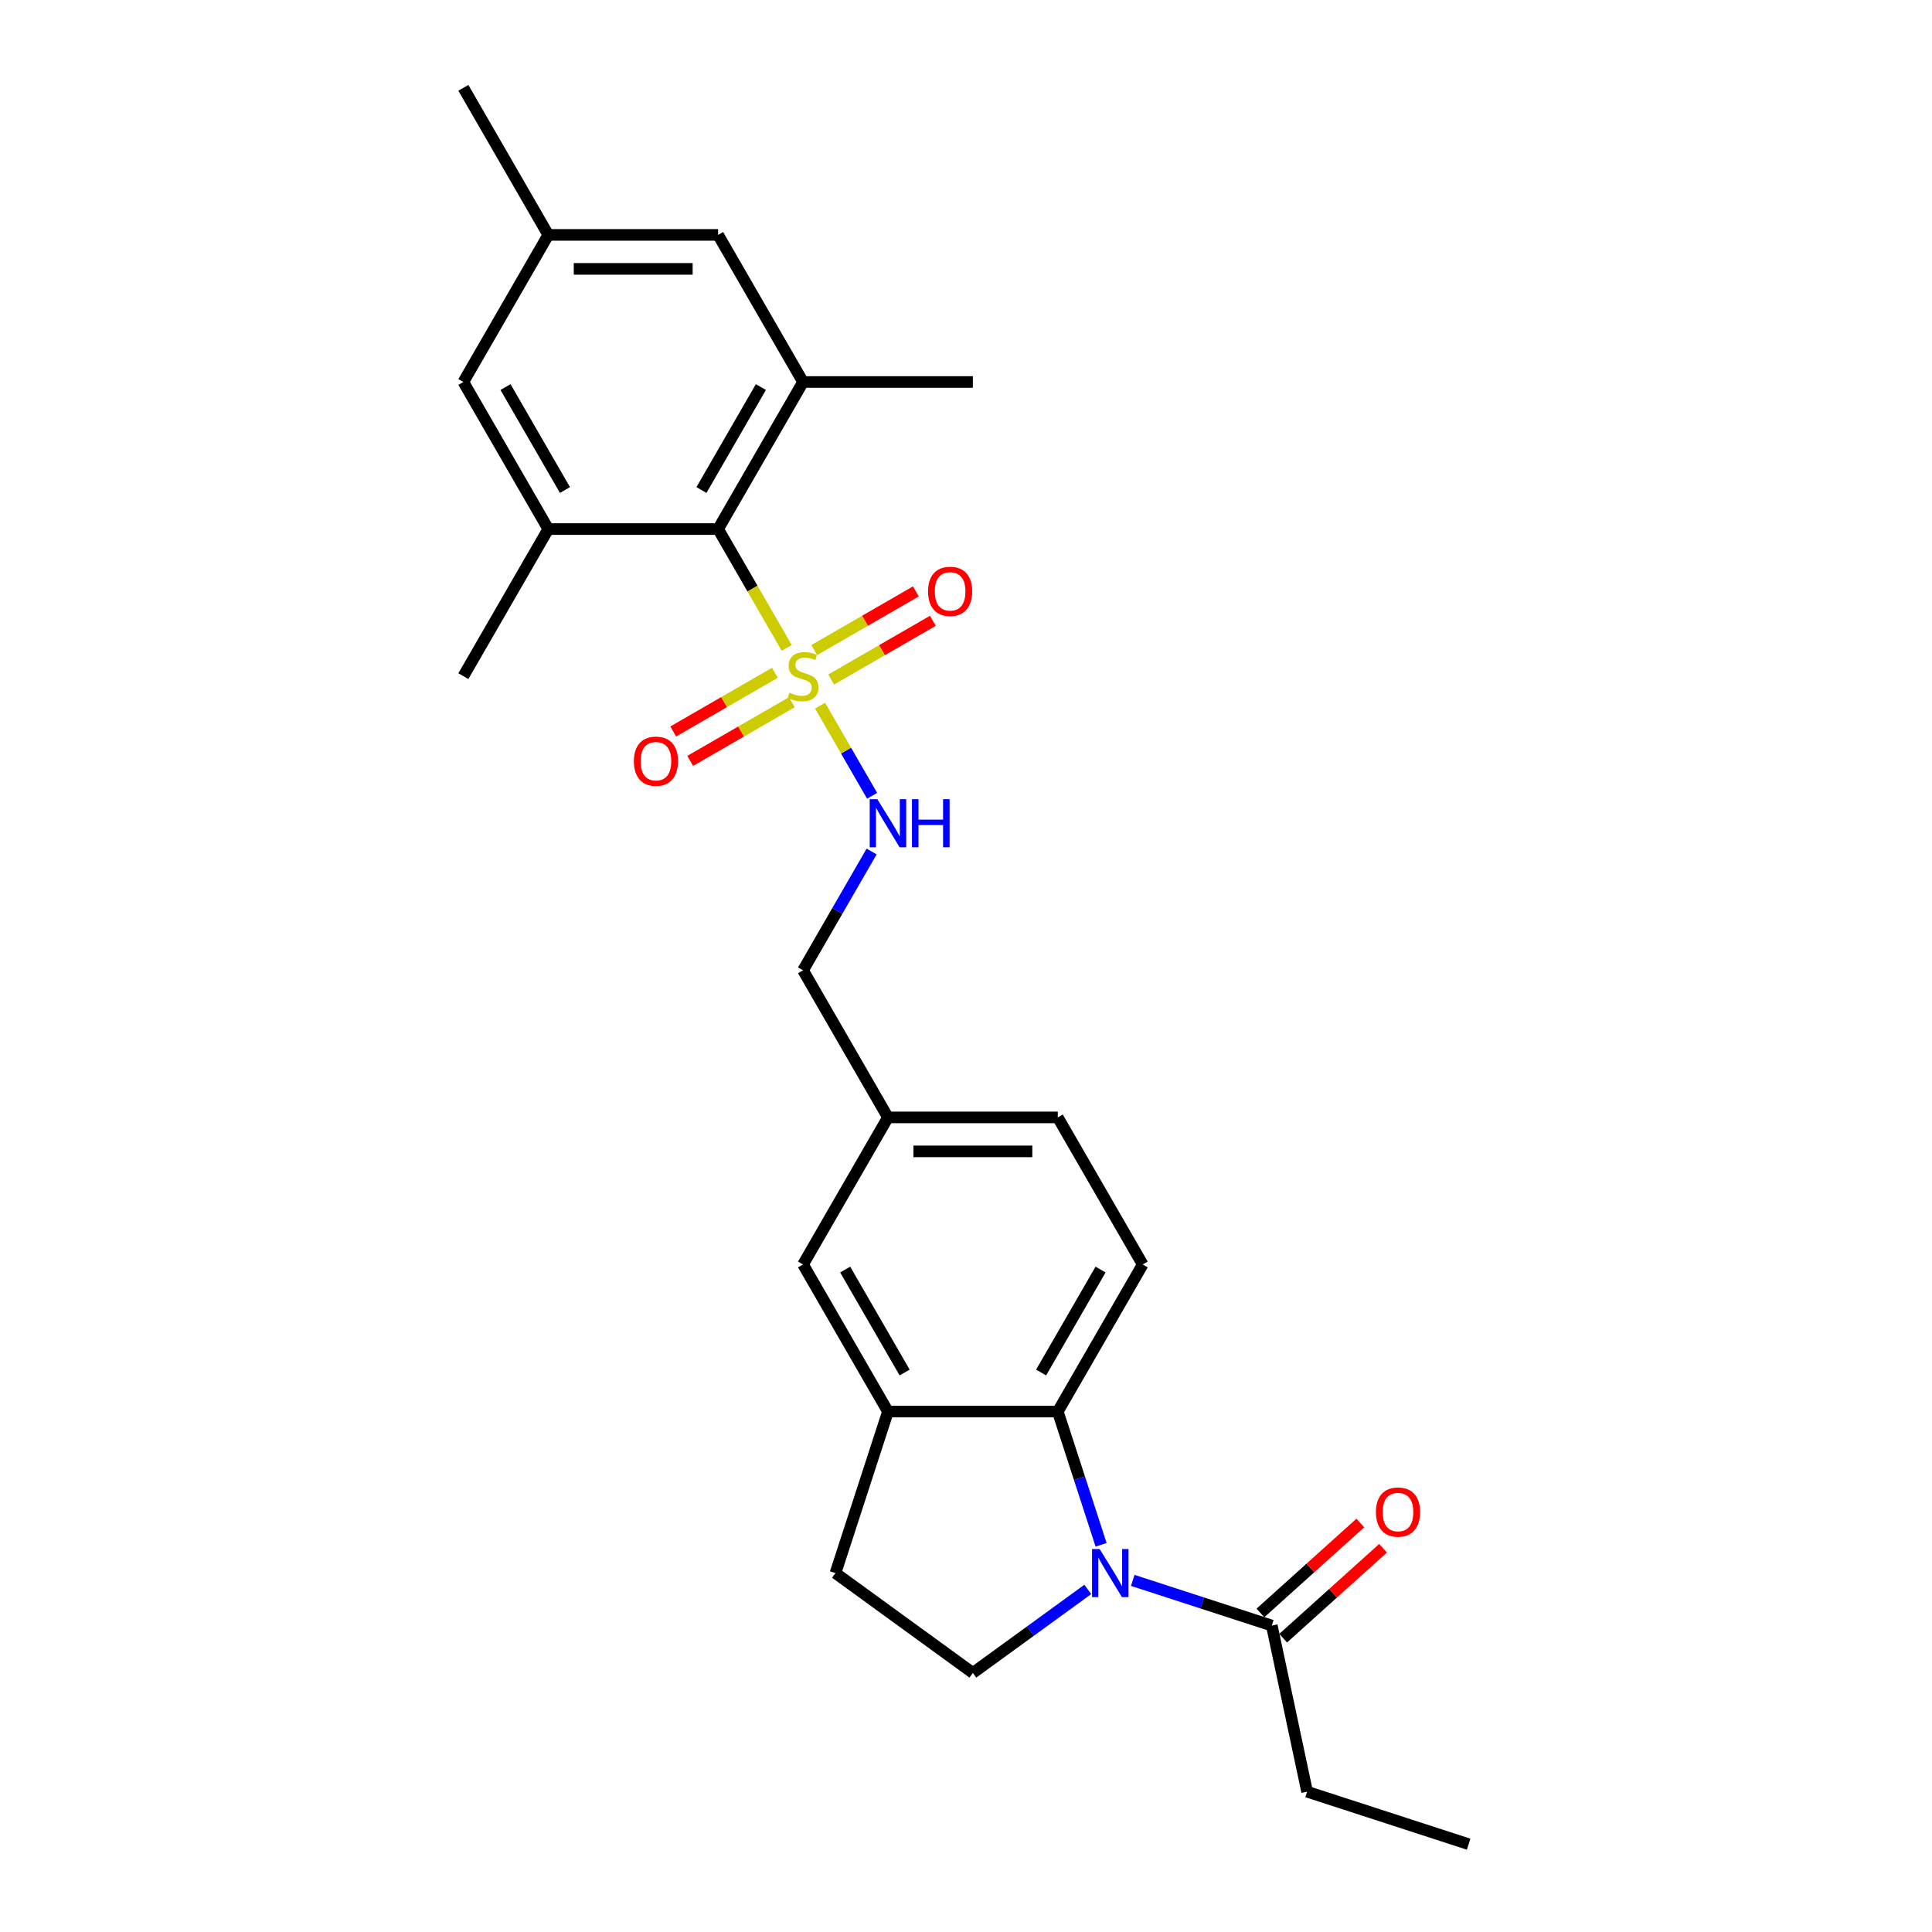 <?xml version='1.0' encoding='iso-8859-1'?>
<svg version='1.1' baseProfile='full'
              xmlns='http://www.w3.org/2000/svg'
                      xmlns:rdkit='http://www.rdkit.org/xml'
                      xmlns:xlink='http://www.w3.org/1999/xlink'
                  xml:space='preserve'
width='1000px' height='1000px' viewBox='0 0 1000 1000'>
<!-- END OF HEADER -->
<rect style='opacity:1.0;fill:#FFFFFF;stroke:none' width='1000' height='1000' x='0' y='0'> </rect>
<path class='bond-1' d='M 407.216,335.364 L 389.457,304.604' style='fill:none;fill-rule:evenodd;stroke:#CCCC00;stroke-width:6px;stroke-linecap:butt;stroke-linejoin:miter;stroke-opacity:1' />
<path class='bond-1' d='M 389.457,304.604 L 371.697,273.845' style='fill:none;fill-rule:evenodd;stroke:#000000;stroke-width:6px;stroke-linecap:butt;stroke-linejoin:miter;stroke-opacity:1' />
<path class='bond-7' d='M 424.472,365.253 L 437.938,388.577' style='fill:none;fill-rule:evenodd;stroke:#CCCC00;stroke-width:6px;stroke-linecap:butt;stroke-linejoin:miter;stroke-opacity:1' />
<path class='bond-7' d='M 437.938,388.577 L 451.404,411.9' style='fill:none;fill-rule:evenodd;stroke:#0000FF;stroke-width:6px;stroke-linecap:butt;stroke-linejoin:miter;stroke-opacity:1' />
<path class='bond-9' d='M 401.076,348.239 L 374.767,363.428' style='fill:none;fill-rule:evenodd;stroke:#CCCC00;stroke-width:6px;stroke-linecap:butt;stroke-linejoin:miter;stroke-opacity:1' />
<path class='bond-9' d='M 374.767,363.428 L 348.457,378.618' style='fill:none;fill-rule:evenodd;stroke:#FF0000;stroke-width:6px;stroke-linecap:butt;stroke-linejoin:miter;stroke-opacity:1' />
<path class='bond-9' d='M 409.867,363.465 L 383.557,378.654' style='fill:none;fill-rule:evenodd;stroke:#CCCC00;stroke-width:6px;stroke-linecap:butt;stroke-linejoin:miter;stroke-opacity:1' />
<path class='bond-9' d='M 383.557,378.654 L 357.248,393.844' style='fill:none;fill-rule:evenodd;stroke:#FF0000;stroke-width:6px;stroke-linecap:butt;stroke-linejoin:miter;stroke-opacity:1' />
<path class='bond-10' d='M 430.226,351.71 L 456.535,336.521' style='fill:none;fill-rule:evenodd;stroke:#CCCC00;stroke-width:6px;stroke-linecap:butt;stroke-linejoin:miter;stroke-opacity:1' />
<path class='bond-10' d='M 456.535,336.521 L 482.845,321.331' style='fill:none;fill-rule:evenodd;stroke:#FF0000;stroke-width:6px;stroke-linecap:butt;stroke-linejoin:miter;stroke-opacity:1' />
<path class='bond-10' d='M 421.435,336.484 L 447.745,321.295' style='fill:none;fill-rule:evenodd;stroke:#CCCC00;stroke-width:6px;stroke-linecap:butt;stroke-linejoin:miter;stroke-opacity:1' />
<path class='bond-10' d='M 447.745,321.295 L 474.054,306.105' style='fill:none;fill-rule:evenodd;stroke:#FF0000;stroke-width:6px;stroke-linecap:butt;stroke-linejoin:miter;stroke-opacity:1' />
<path class='bond-0' d='M 569.918,799.584 L 558.715,765.104' style='fill:none;fill-rule:evenodd;stroke:#0000FF;stroke-width:6px;stroke-linecap:butt;stroke-linejoin:miter;stroke-opacity:1' />
<path class='bond-0' d='M 558.715,765.104 L 547.512,730.625' style='fill:none;fill-rule:evenodd;stroke:#000000;stroke-width:6px;stroke-linecap:butt;stroke-linejoin:miter;stroke-opacity:1' />
<path class='bond-5' d='M 586.316,818.011 L 622.299,829.703' style='fill:none;fill-rule:evenodd;stroke:#0000FF;stroke-width:6px;stroke-linecap:butt;stroke-linejoin:miter;stroke-opacity:1' />
<path class='bond-5' d='M 622.299,829.703 L 658.282,841.394' style='fill:none;fill-rule:evenodd;stroke:#000000;stroke-width:6px;stroke-linecap:butt;stroke-linejoin:miter;stroke-opacity:1' />
<path class='bond-28' d='M 563.038,822.686 L 533.298,844.293' style='fill:none;fill-rule:evenodd;stroke:#0000FF;stroke-width:6px;stroke-linecap:butt;stroke-linejoin:miter;stroke-opacity:1' />
<path class='bond-28' d='M 533.298,844.293 L 503.558,865.9' style='fill:none;fill-rule:evenodd;stroke:#000000;stroke-width:6px;stroke-linecap:butt;stroke-linejoin:miter;stroke-opacity:1' />
<path class='bond-3' d='M 371.697,273.845 L 415.651,197.715' style='fill:none;fill-rule:evenodd;stroke:#000000;stroke-width:6px;stroke-linecap:butt;stroke-linejoin:miter;stroke-opacity:1' />
<path class='bond-3' d='M 363.064,253.634 L 393.832,200.343' style='fill:none;fill-rule:evenodd;stroke:#000000;stroke-width:6px;stroke-linecap:butt;stroke-linejoin:miter;stroke-opacity:1' />
<path class='bond-4' d='M 371.697,273.845 L 283.79,273.845' style='fill:none;fill-rule:evenodd;stroke:#000000;stroke-width:6px;stroke-linecap:butt;stroke-linejoin:miter;stroke-opacity:1' />
<path class='bond-2' d='M 547.512,730.625 L 591.466,654.495' style='fill:none;fill-rule:evenodd;stroke:#000000;stroke-width:6px;stroke-linecap:butt;stroke-linejoin:miter;stroke-opacity:1' />
<path class='bond-2' d='M 538.879,710.414 L 569.647,657.123' style='fill:none;fill-rule:evenodd;stroke:#000000;stroke-width:6px;stroke-linecap:butt;stroke-linejoin:miter;stroke-opacity:1' />
<path class='bond-27' d='M 547.512,730.625 L 459.605,730.625' style='fill:none;fill-rule:evenodd;stroke:#000000;stroke-width:6px;stroke-linecap:butt;stroke-linejoin:miter;stroke-opacity:1' />
<path class='bond-12' d='M 415.651,197.715 L 371.697,121.585' style='fill:none;fill-rule:evenodd;stroke:#000000;stroke-width:6px;stroke-linecap:butt;stroke-linejoin:miter;stroke-opacity:1' />
<path class='bond-22' d='M 415.651,197.715 L 503.558,197.715' style='fill:none;fill-rule:evenodd;stroke:#000000;stroke-width:6px;stroke-linecap:butt;stroke-linejoin:miter;stroke-opacity:1' />
<path class='bond-13' d='M 283.79,273.845 L 239.836,197.715' style='fill:none;fill-rule:evenodd;stroke:#000000;stroke-width:6px;stroke-linecap:butt;stroke-linejoin:miter;stroke-opacity:1' />
<path class='bond-13' d='M 292.423,253.634 L 261.655,200.343' style='fill:none;fill-rule:evenodd;stroke:#000000;stroke-width:6px;stroke-linecap:butt;stroke-linejoin:miter;stroke-opacity:1' />
<path class='bond-21' d='M 283.79,273.845 L 239.836,349.975' style='fill:none;fill-rule:evenodd;stroke:#000000;stroke-width:6px;stroke-linecap:butt;stroke-linejoin:miter;stroke-opacity:1' />
<path class='bond-16' d='M 664.164,847.927 L 690.015,824.651' style='fill:none;fill-rule:evenodd;stroke:#000000;stroke-width:6px;stroke-linecap:butt;stroke-linejoin:miter;stroke-opacity:1' />
<path class='bond-16' d='M 690.015,824.651 L 715.866,801.374' style='fill:none;fill-rule:evenodd;stroke:#FF0000;stroke-width:6px;stroke-linecap:butt;stroke-linejoin:miter;stroke-opacity:1' />
<path class='bond-16' d='M 652.4,834.861 L 678.251,811.585' style='fill:none;fill-rule:evenodd;stroke:#000000;stroke-width:6px;stroke-linecap:butt;stroke-linejoin:miter;stroke-opacity:1' />
<path class='bond-16' d='M 678.251,811.585 L 704.102,788.309' style='fill:none;fill-rule:evenodd;stroke:#FF0000;stroke-width:6px;stroke-linecap:butt;stroke-linejoin:miter;stroke-opacity:1' />
<path class='bond-23' d='M 658.282,841.394 L 676.559,927.381' style='fill:none;fill-rule:evenodd;stroke:#000000;stroke-width:6px;stroke-linecap:butt;stroke-linejoin:miter;stroke-opacity:1' />
<path class='bond-6' d='M 459.605,730.625 L 415.651,654.495' style='fill:none;fill-rule:evenodd;stroke:#000000;stroke-width:6px;stroke-linecap:butt;stroke-linejoin:miter;stroke-opacity:1' />
<path class='bond-6' d='M 468.238,710.414 L 437.47,657.123' style='fill:none;fill-rule:evenodd;stroke:#000000;stroke-width:6px;stroke-linecap:butt;stroke-linejoin:miter;stroke-opacity:1' />
<path class='bond-14' d='M 459.605,730.625 L 432.44,814.229' style='fill:none;fill-rule:evenodd;stroke:#000000;stroke-width:6px;stroke-linecap:butt;stroke-linejoin:miter;stroke-opacity:1' />
<path class='bond-19' d='M 451.149,440.75 L 433.4,471.492' style='fill:none;fill-rule:evenodd;stroke:#0000FF;stroke-width:6px;stroke-linecap:butt;stroke-linejoin:miter;stroke-opacity:1' />
<path class='bond-19' d='M 433.4,471.492 L 415.651,502.235' style='fill:none;fill-rule:evenodd;stroke:#000000;stroke-width:6px;stroke-linecap:butt;stroke-linejoin:miter;stroke-opacity:1' />
<path class='bond-8' d='M 503.558,865.9 L 432.44,814.229' style='fill:none;fill-rule:evenodd;stroke:#000000;stroke-width:6px;stroke-linecap:butt;stroke-linejoin:miter;stroke-opacity:1' />
<path class='bond-11' d='M 591.466,654.495 L 547.512,578.365' style='fill:none;fill-rule:evenodd;stroke:#000000;stroke-width:6px;stroke-linecap:butt;stroke-linejoin:miter;stroke-opacity:1' />
<path class='bond-26' d='M 371.697,121.585 L 283.79,121.585' style='fill:none;fill-rule:evenodd;stroke:#000000;stroke-width:6px;stroke-linecap:butt;stroke-linejoin:miter;stroke-opacity:1' />
<path class='bond-26' d='M 358.511,139.166 L 296.976,139.166' style='fill:none;fill-rule:evenodd;stroke:#000000;stroke-width:6px;stroke-linecap:butt;stroke-linejoin:miter;stroke-opacity:1' />
<path class='bond-17' d='M 239.836,197.715 L 283.79,121.585' style='fill:none;fill-rule:evenodd;stroke:#000000;stroke-width:6px;stroke-linecap:butt;stroke-linejoin:miter;stroke-opacity:1' />
<path class='bond-15' d='M 415.651,654.495 L 459.605,578.365' style='fill:none;fill-rule:evenodd;stroke:#000000;stroke-width:6px;stroke-linecap:butt;stroke-linejoin:miter;stroke-opacity:1' />
<path class='bond-24' d='M 283.79,121.585 L 239.836,45.455' style='fill:none;fill-rule:evenodd;stroke:#000000;stroke-width:6px;stroke-linecap:butt;stroke-linejoin:miter;stroke-opacity:1' />
<path class='bond-18' d='M 459.605,578.365 L 415.651,502.235' style='fill:none;fill-rule:evenodd;stroke:#000000;stroke-width:6px;stroke-linecap:butt;stroke-linejoin:miter;stroke-opacity:1' />
<path class='bond-20' d='M 459.605,578.365 L 547.512,578.365' style='fill:none;fill-rule:evenodd;stroke:#000000;stroke-width:6px;stroke-linecap:butt;stroke-linejoin:miter;stroke-opacity:1' />
<path class='bond-20' d='M 472.791,595.946 L 534.326,595.946' style='fill:none;fill-rule:evenodd;stroke:#000000;stroke-width:6px;stroke-linecap:butt;stroke-linejoin:miter;stroke-opacity:1' />
<path class='bond-25' d='M 676.559,927.381 L 760.164,954.545' style='fill:none;fill-rule:evenodd;stroke:#000000;stroke-width:6px;stroke-linecap:butt;stroke-linejoin:miter;stroke-opacity:1' />
<path  class='atom-0' d='M 408.618 358.519
Q 408.9 358.625, 410.06 359.117
Q 411.221 359.609, 412.486 359.926
Q 413.787 360.207, 415.053 360.207
Q 417.409 360.207, 418.781 359.082
Q 420.152 357.921, 420.152 355.917
Q 420.152 354.546, 419.449 353.702
Q 418.781 352.858, 417.726 352.401
Q 416.671 351.944, 414.913 351.416
Q 412.697 350.748, 411.361 350.115
Q 410.06 349.482, 409.111 348.146
Q 408.197 346.81, 408.197 344.559
Q 408.197 341.43, 410.306 339.496
Q 412.451 337.562, 416.671 337.562
Q 419.554 337.562, 422.824 338.933
L 422.016 341.641
Q 419.027 340.41, 416.776 340.41
Q 414.35 340.41, 413.014 341.43
Q 411.678 342.414, 411.713 344.137
Q 411.713 345.474, 412.381 346.282
Q 413.084 347.091, 414.069 347.548
Q 415.088 348.005, 416.776 348.533
Q 419.027 349.236, 420.363 349.939
Q 421.699 350.643, 422.648 352.084
Q 423.633 353.491, 423.633 355.917
Q 423.633 359.363, 421.312 361.227
Q 419.027 363.055, 415.194 363.055
Q 412.979 363.055, 411.291 362.563
Q 409.638 362.106, 407.669 361.297
L 408.618 358.519
' fill='#CCCC00'/>
<path  class='atom-1' d='M 569.174 801.782
L 577.332 814.968
Q 578.141 816.269, 579.442 818.625
Q 580.743 820.981, 580.813 821.121
L 580.813 801.782
L 584.118 801.782
L 584.118 826.677
L 580.707 826.677
L 571.952 812.26
Q 570.932 810.572, 569.842 808.638
Q 568.787 806.704, 568.471 806.107
L 568.471 826.677
L 565.236 826.677
L 565.236 801.782
L 569.174 801.782
' fill='#0000FF'/>
<path  class='atom-8' d='M 454.102 413.657
L 462.26 426.843
Q 463.068 428.144, 464.369 430.5
Q 465.67 432.856, 465.741 432.996
L 465.741 413.657
L 469.046 413.657
L 469.046 438.552
L 465.635 438.552
L 456.88 424.135
Q 455.86 422.448, 454.77 420.514
Q 453.715 418.58, 453.398 417.982
L 453.398 438.552
L 450.163 438.552
L 450.163 413.657
L 454.102 413.657
' fill='#0000FF'/>
<path  class='atom-8' d='M 472.035 413.657
L 475.41 413.657
L 475.41 424.241
L 488.139 424.241
L 488.139 413.657
L 491.515 413.657
L 491.515 438.552
L 488.139 438.552
L 488.139 427.054
L 475.41 427.054
L 475.41 438.552
L 472.035 438.552
L 472.035 413.657
' fill='#0000FF'/>
<path  class='atom-10' d='M 328.093 393.999
Q 328.093 388.021, 331.047 384.68
Q 334 381.34, 339.521 381.34
Q 345.042 381.34, 347.995 384.68
Q 350.949 388.021, 350.949 393.999
Q 350.949 400.047, 347.96 403.493
Q 344.971 406.903, 339.521 406.903
Q 334.036 406.903, 331.047 403.493
Q 328.093 400.082, 328.093 393.999
M 339.521 404.09
Q 343.319 404.09, 345.358 401.559
Q 347.433 398.992, 347.433 393.999
Q 347.433 389.111, 345.358 386.649
Q 343.319 384.153, 339.521 384.153
Q 335.723 384.153, 333.649 386.614
Q 331.609 389.076, 331.609 393.999
Q 331.609 399.027, 333.649 401.559
Q 335.723 404.09, 339.521 404.09
' fill='#FF0000'/>
<path  class='atom-11' d='M 480.353 306.091
Q 480.353 300.113, 483.307 296.773
Q 486.26 293.433, 491.781 293.433
Q 497.302 293.433, 500.255 296.773
Q 503.209 300.113, 503.209 306.091
Q 503.209 312.139, 500.22 315.585
Q 497.231 318.996, 491.781 318.996
Q 486.296 318.996, 483.307 315.585
Q 480.353 312.174, 480.353 306.091
M 491.781 316.183
Q 495.579 316.183, 497.618 313.651
Q 499.693 311.084, 499.693 306.091
Q 499.693 301.204, 497.618 298.742
Q 495.579 296.246, 491.781 296.246
Q 487.983 296.246, 485.909 298.707
Q 483.869 301.168, 483.869 306.091
Q 483.869 311.119, 485.909 313.651
Q 487.983 316.183, 491.781 316.183
' fill='#FF0000'/>
<path  class='atom-17' d='M 712.182 782.643
Q 712.182 776.665, 715.135 773.325
Q 718.089 769.984, 723.61 769.984
Q 729.13 769.984, 732.084 773.325
Q 735.038 776.665, 735.038 782.643
Q 735.038 788.691, 732.049 792.137
Q 729.06 795.548, 723.61 795.548
Q 718.124 795.548, 715.135 792.137
Q 712.182 788.726, 712.182 782.643
M 723.61 792.735
Q 727.407 792.735, 729.447 790.203
Q 731.521 787.636, 731.521 782.643
Q 731.521 777.755, 729.447 775.294
Q 727.407 772.797, 723.61 772.797
Q 719.812 772.797, 717.737 775.259
Q 715.698 777.72, 715.698 782.643
Q 715.698 787.671, 717.737 790.203
Q 719.812 792.735, 723.61 792.735
' fill='#FF0000'/>
</svg>
